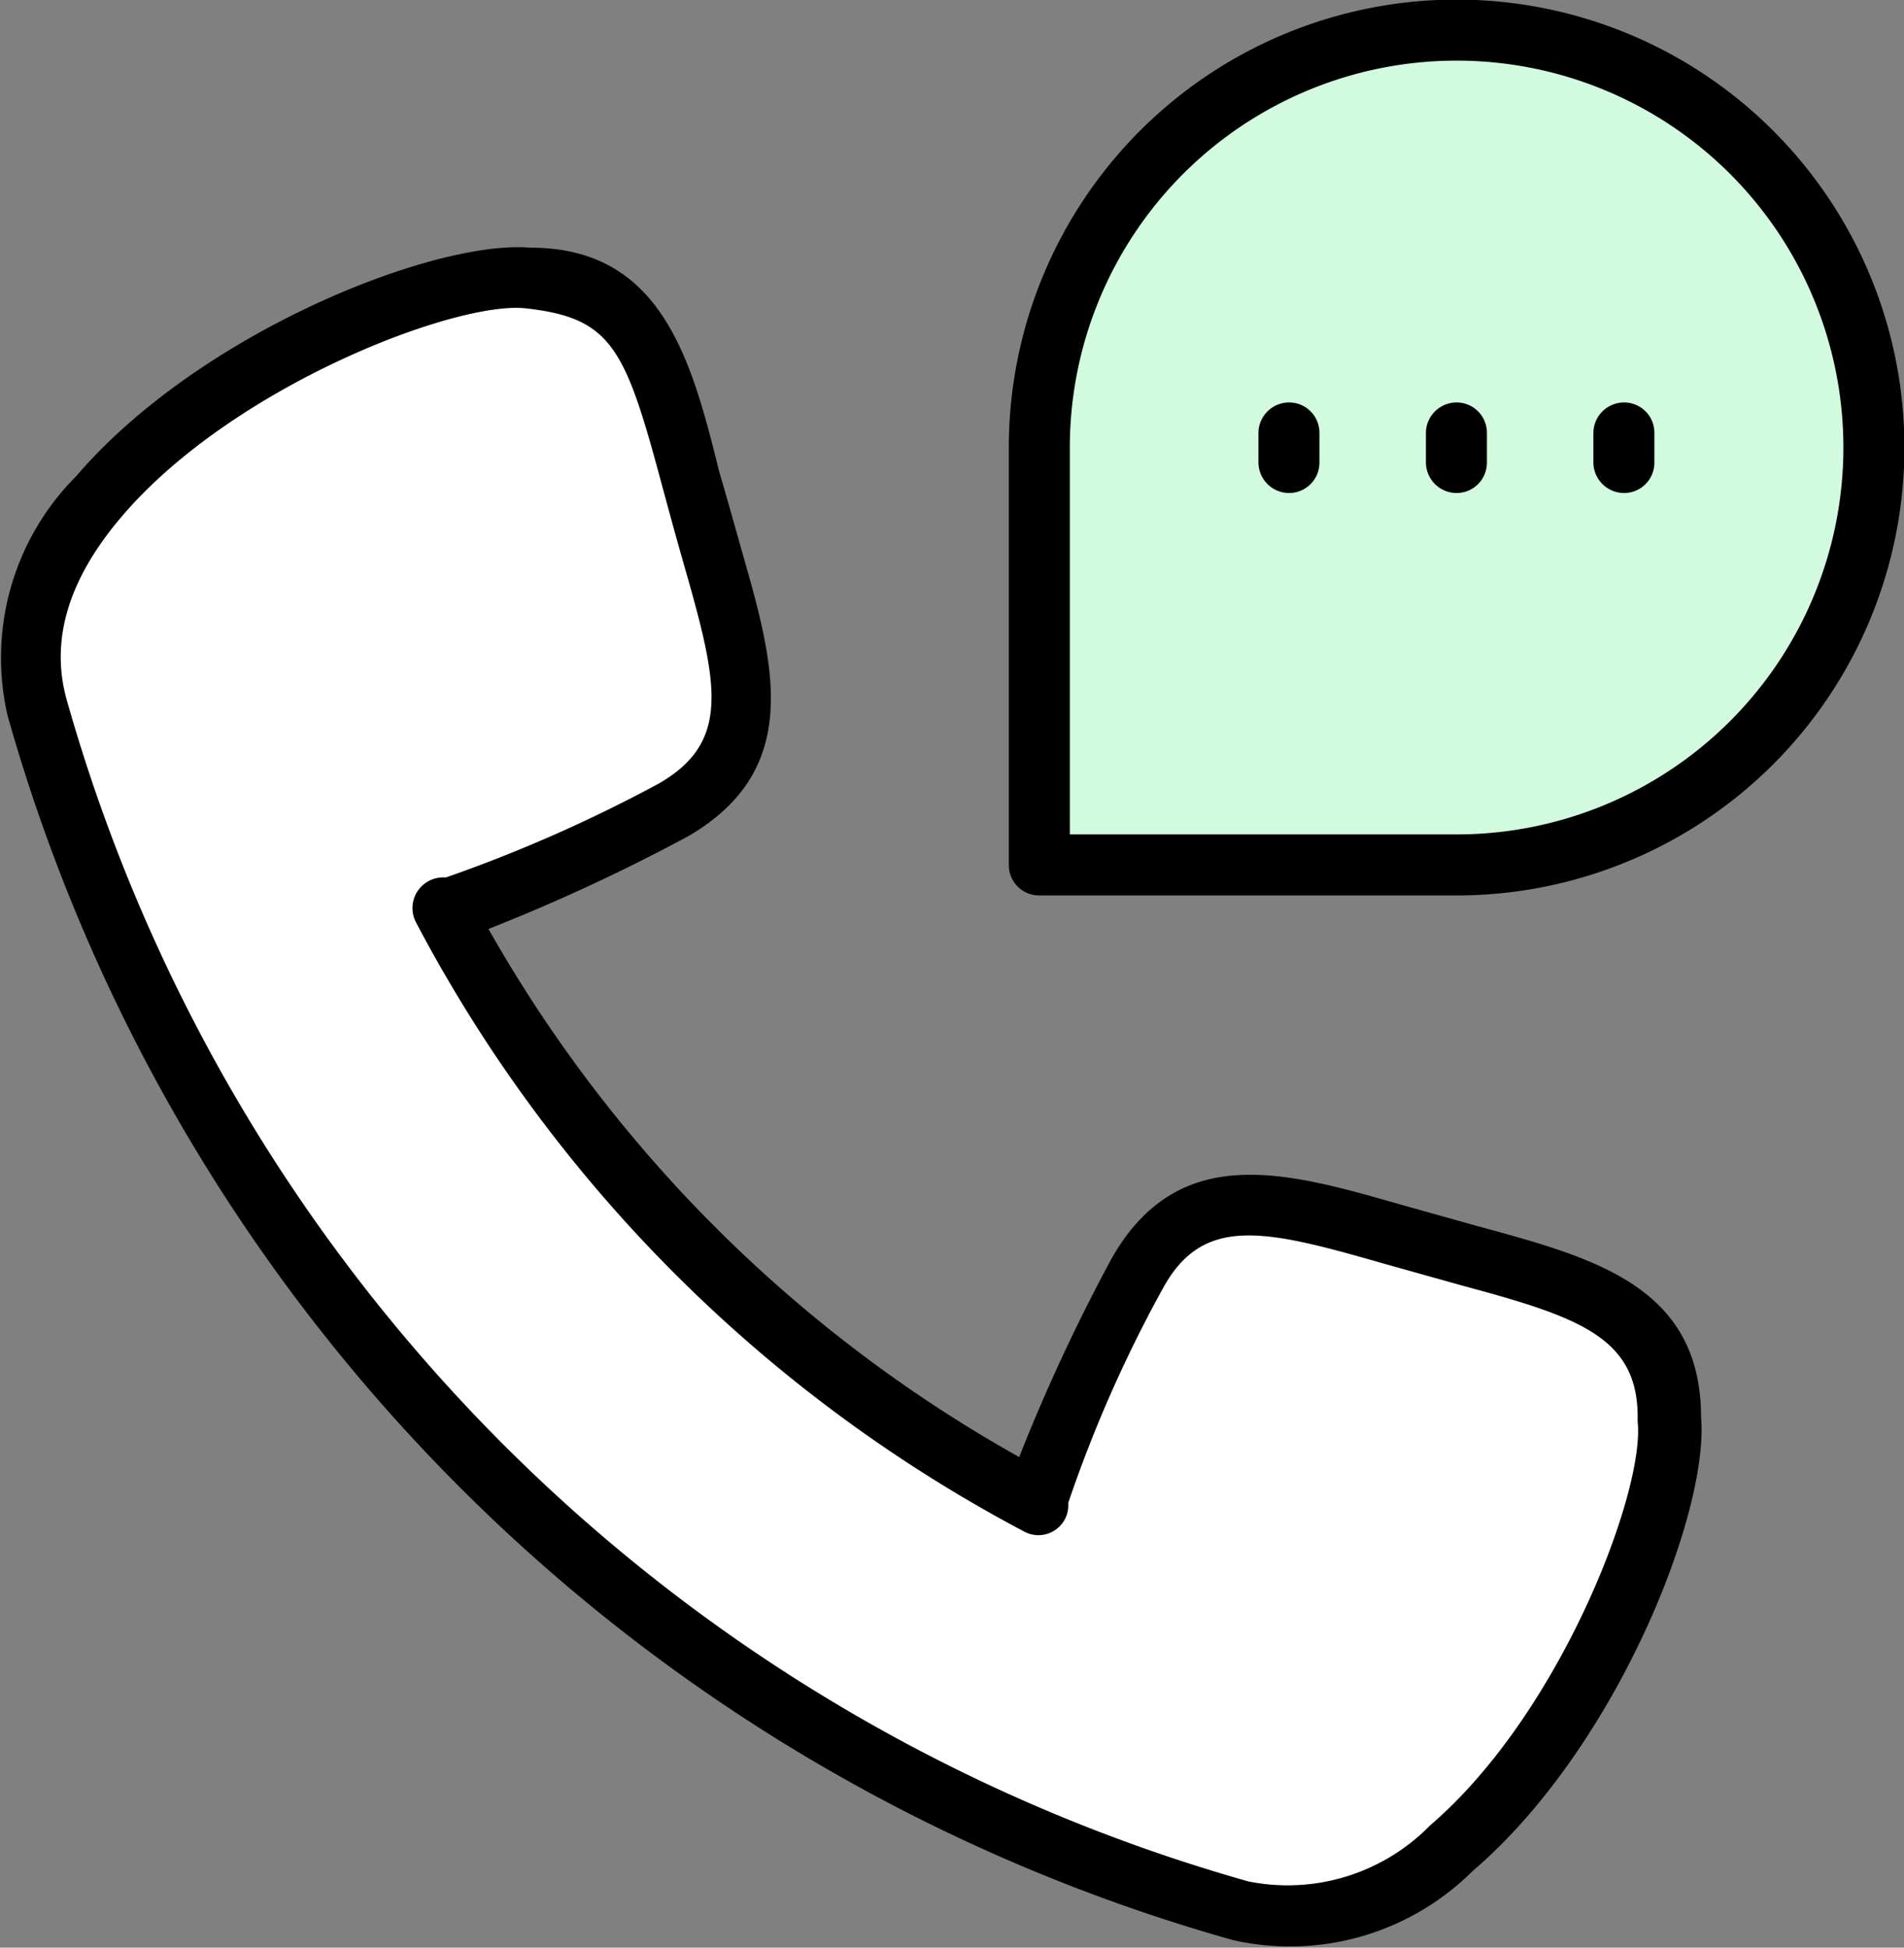 <svg xmlns="http://www.w3.org/2000/svg" viewBox="0 0 47.75 48.83">
  <rect x="0" y="0" width="47.75" height="48.83" fill="#808080" stroke="none"/>
  <defs>
    <style>
      .cls-1 {
        fill: #fff;
      }

      .cls-2 {
        fill: #d1fadf;
      }
    </style>
  </defs>
  <g id="Layer_2" data-name="Layer 2">
    <g id="Layer_1-2" data-name="Layer 1">
      <g>
        <path class="cls-1" d="M31.13,47.9A43.53,43.53,0,0,1,.92,17.7c-1.61-6,9.29-11,12.34-10.73,3.07,0,3.45,2.83,4.38,6.08s1.94,5.71-.73,7.26c-.65.37-5,2.56-5.8,2.49A35.92,35.92,0,0,0,26,37.72c-.08-.78,2.11-5.16,2.49-5.81,1.54-2.67,4-1.62,7.27-.72s6.1,1.3,6.07,4.37C42.17,38.6,37.17,49.51,31.13,47.9Z"/>
        <path class="cls-2" d="M36.53,21.68A10.46,10.46,0,1,0,26.07,11.22V21.68Z"/>
        <path d="M30.92,48.64h0a6.49,6.49,0,0,0,6-1.72c3.61-3.08,5.95-9,5.74-11.39,0-3.29-2.71-4-5.57-4.78l-2-.56c-2.83-.81-5.52-1.58-7.2,1.34a45.94,45.94,0,0,0-2.33,5A34.83,34.83,0,0,1,12.25,23.29a46.51,46.51,0,0,0,5-2.32c2.92-1.69,2.16-4.35,1.35-7.17-.28-1-.44-1.56-.57-2C17.34,9,16.58,6.21,13.31,6.21h0C10.91,6,5,8.33,1.91,11.94a6.44,6.44,0,0,0-1.72,6A44.42,44.42,0,0,0,30.92,48.64ZM3.07,12.93c2.79-3.26,8.37-5.39,10.11-5.2,2.17.24,2.5,1,3.42,4.43.14.51.29,1.08.57,2.06.84,2.93,1.16,4.38-.64,5.42A36.65,36.65,0,0,1,11.18,22a.77.77,0,0,0-.75,1.12A36.51,36.51,0,0,0,25.67,38.39a.75.75,0,0,0,1.12-.71,33.24,33.24,0,0,1,2.38-5.39c1-1.81,2.51-1.48,5.46-.63l2,.56c2.93.79,4.46,1.29,4.44,3.34v.08c.19,1.74-1.94,7.33-5.2,10.12a5,5,0,0,1-4.56,1.41A42.91,42.91,0,0,1,1.66,17.5C1.26,16,1.74,14.48,3.07,12.93Z"/>
        <path d="M26.07,22.45H36.53A11.23,11.23,0,1,0,25.3,11.22V21.68A.76.76,0,0,0,26.07,22.45Zm.76-11.23a9.7,9.7,0,1,1,9.7,9.7h-9.7Z"/>
        <path d="M32.33,10.09a.77.77,0,0,0-.77.76v.75a.77.77,0,0,0,.77.76.76.76,0,0,0,.76-.76v-.75A.76.76,0,0,0,32.33,10.09Z"/>
        <path d="M37.29,11.6v-.75a.76.76,0,0,0-.76-.76.77.77,0,0,0-.77.76v.75a.77.77,0,0,0,.77.76A.76.76,0,0,0,37.29,11.6Z"/>
        <path d="M40.73,12.36a.76.76,0,0,0,.76-.76v-.75a.76.76,0,0,0-.76-.76.77.77,0,0,0-.77.76v.75A.77.77,0,0,0,40.73,12.36Z"/>
      </g>
    </g>
  </g>
</svg>
